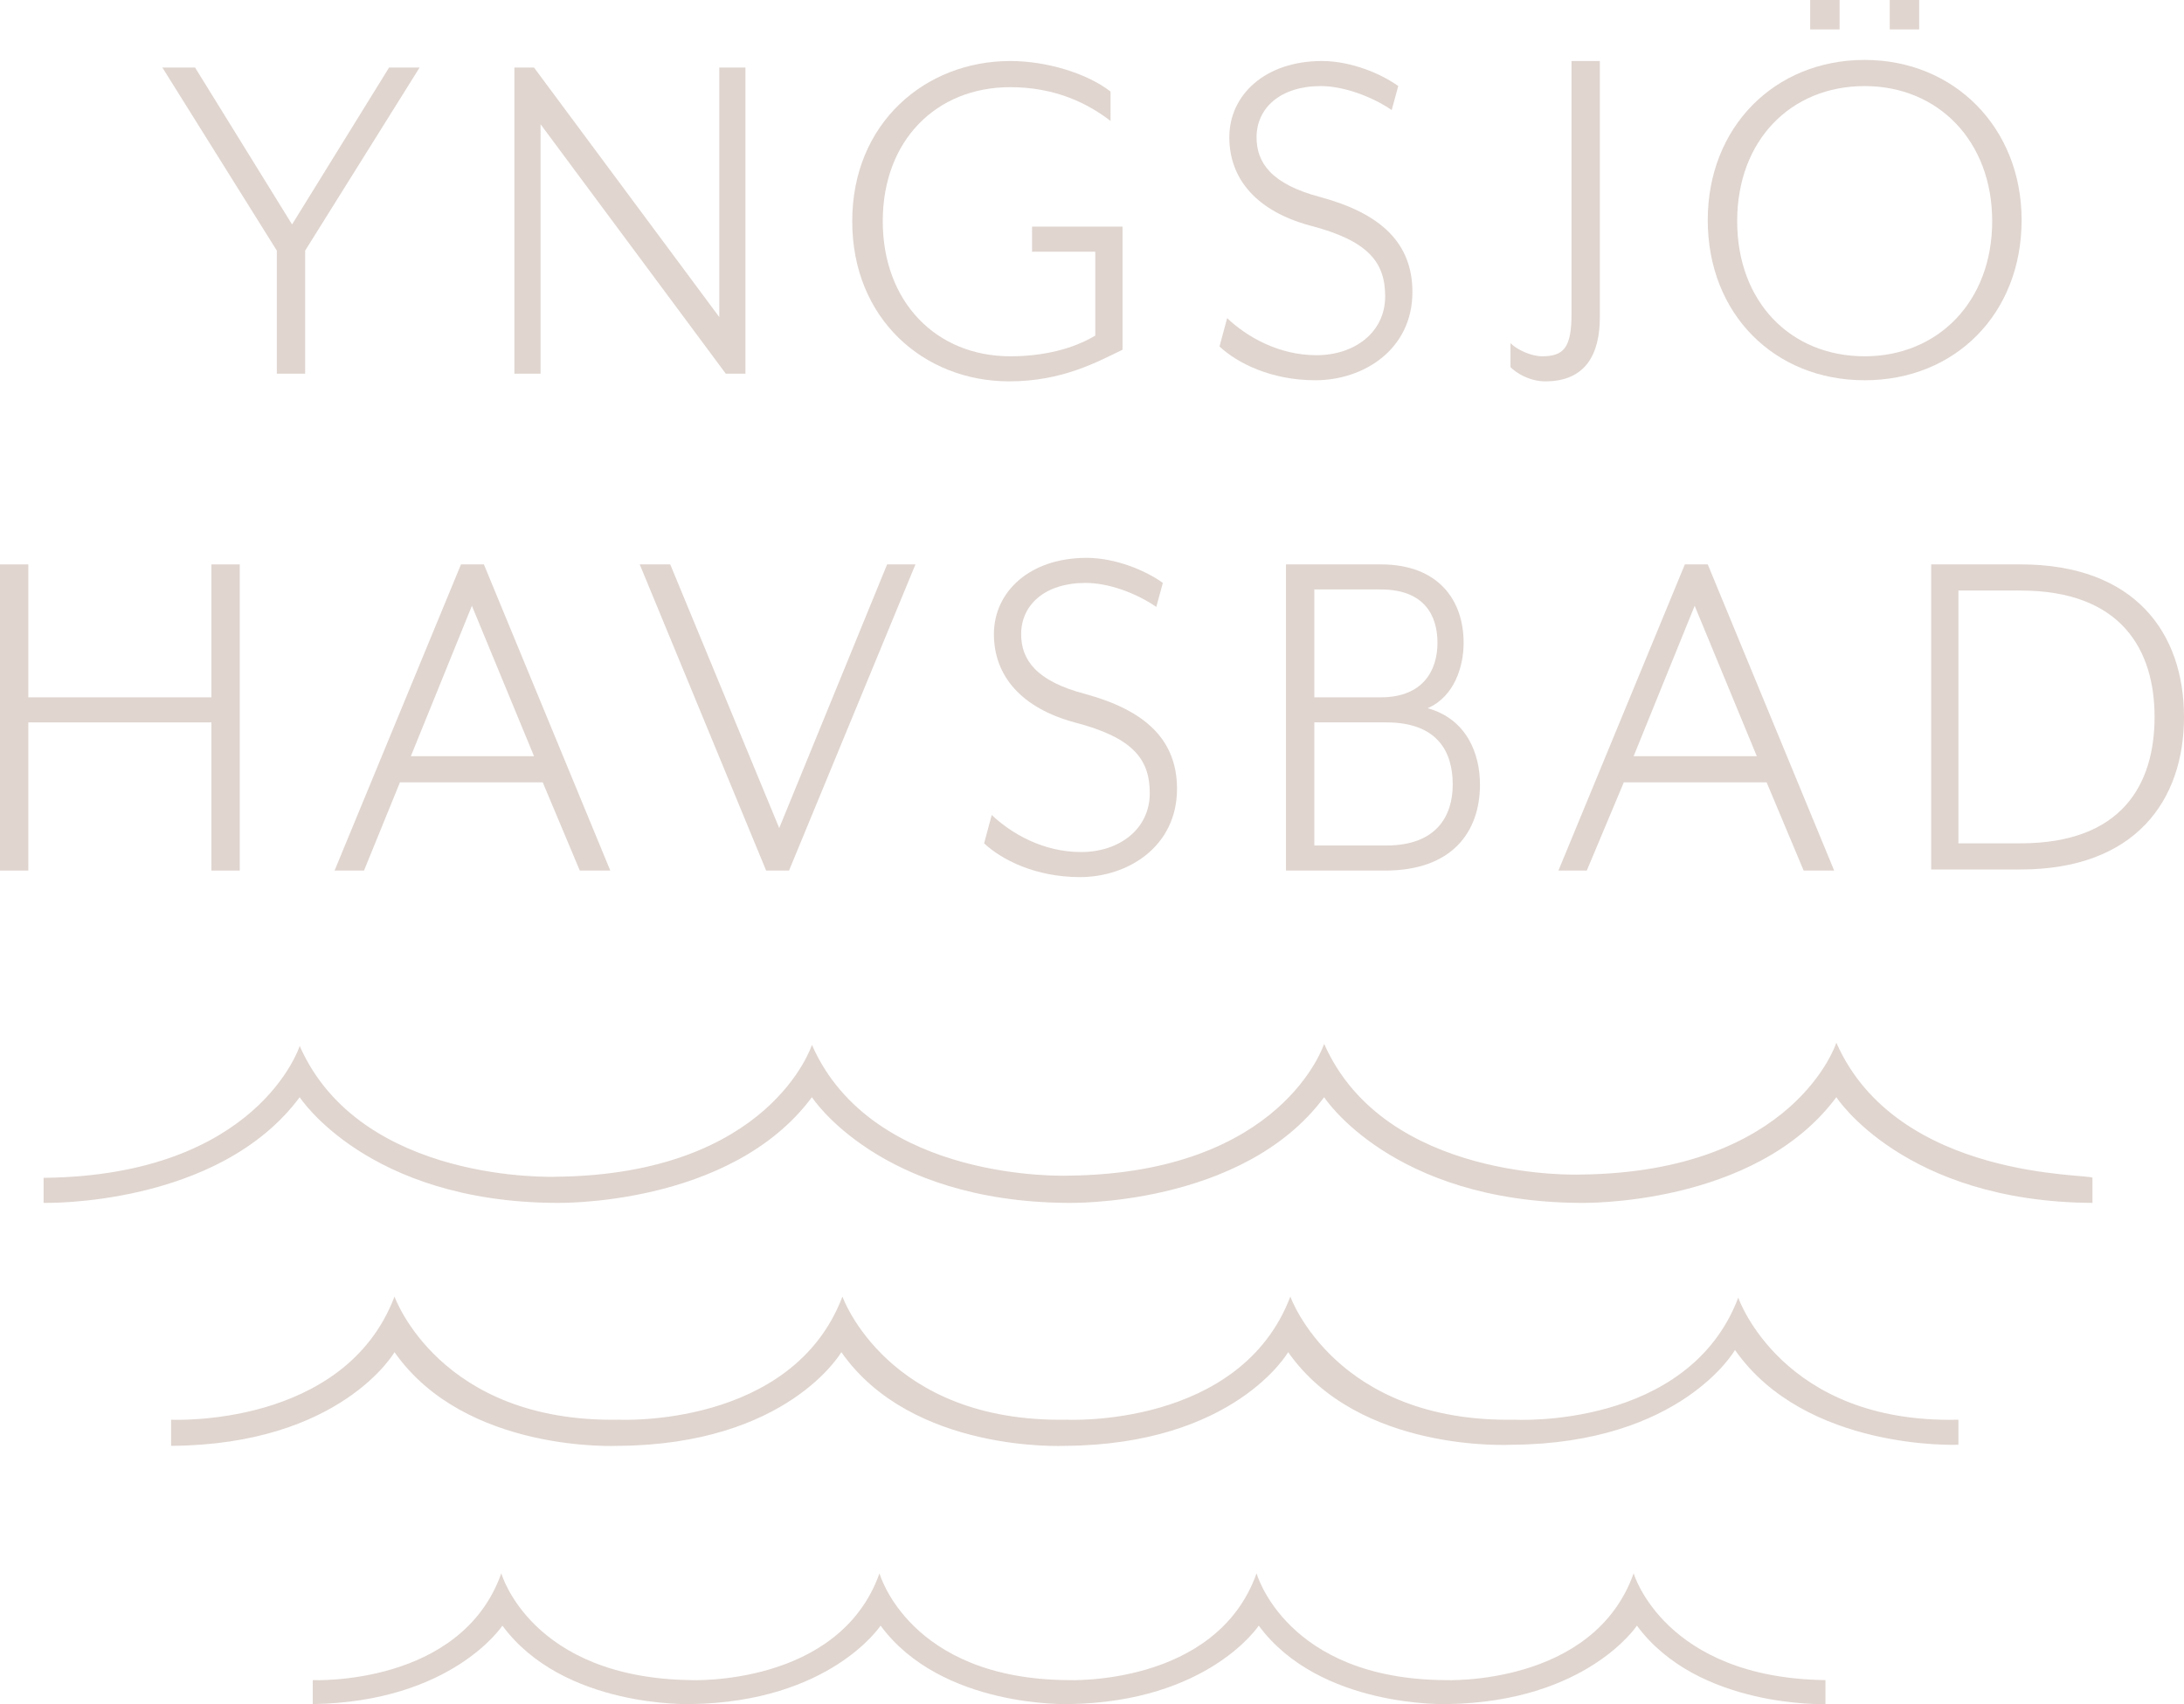 <?xml version="1.0" encoding="utf-8"?>
<!-- Generator: Adobe Illustrator 24.1.0, SVG Export Plug-In . SVG Version: 6.00 Build 0)  -->
<svg version="1.1" id="Layer_1" xmlns="http://www.w3.org/2000/svg" xmlns:xlink="http://www.w3.org/1999/xlink" x="0px" y="0px"
	 viewBox="0 0 200.4 156.4" style="enable-background:new 0 0 200.4 156.4;" xml:space="preserve">
<style type="text/css">
	.st0{fill:#E0D5CF;}
</style>
<g>
	<g>
		<path class="st0" d="M14.9,6.2h3l8.9,14.4l8.9-14.4h2.8L28,23v11.3h-2.6V23L14.9,6.2z"/>
		<path class="st0" d="M49,6.2l17,22.9V6.2h2.4v28.1h-1.8l-17-22.9v22.9h-2.4V6.2H49z"/>
		<path class="st0" d="M100.5,23.1h-5.8v-2.3h8.3v11.3c-2.3,1.1-5.5,2.9-10.4,2.9c-7.8,0-14.4-5.7-14.4-14.7S84.9,5.6,92.7,5.6
			c3.3,0,7,1.1,9.2,2.8v2.7C99.7,9.4,96.7,8,92.7,8C85.9,8,81,12.9,81,20.3c0,7.4,4.9,12.4,11.7,12.4c3.1,0,5.8-0.7,7.8-1.9V23.1z"
			/>
		<path class="st0" d="M112.6,29.2c1.8,1.7,4.7,3.4,8.2,3.4c3.5,0,6.3-2.1,6.3-5.4c0-3.1-1.5-5.1-6.9-6.5c-4.8-1.3-7.4-4.2-7.4-8.1
			s3.3-7,8.5-7c2.7,0,5.5,1.2,7,2.3l-0.6,2.2c-1.9-1.3-4.5-2.2-6.5-2.2c-3.7,0-5.9,2-5.9,4.7c0,2.3,1.3,4.3,5.9,5.5
			c5.5,1.5,8.4,4.2,8.4,8.7c0,5.3-4.5,8.1-8.9,8.1c-4.1,0-7.2-1.6-8.8-3.1L112.6,29.2z"/>
		<path class="st0" d="M146.8,29.1c0,3.4-1.3,5.9-5,5.9c-1.5,0-2.7-0.8-3.2-1.3v-2.2c0.6,0.6,1.9,1.2,2.9,1.2c2,0,2.7-0.8,2.7-3.9
			V5.6h2.6V29.1z"/>
		<path class="st0" d="M171.1,5.5c8.2,0,14.4,6.2,14.4,14.7c0,8.6-6.1,14.7-14.4,14.7c-8.3,0-14.4-6.1-14.4-14.7
			C156.7,11.7,162.8,5.5,171.1,5.5z M171.1,7.9c-6.8,0-11.7,5-11.7,12.4s4.9,12.4,11.7,12.4c6.7,0,11.7-5,11.7-12.4
			S177.8,7.9,171.1,7.9z M166.1,2.7V0h2.7v2.7H166.1z M173.4,2.7V0h2.7v2.7H173.4z"/>
	</g>
	<g>
		<path class="st0" d="M2.6,51.8V64h16.8V51.8h2.6v28.1h-2.6V66.3H2.6v13.6H0V51.8H2.6z"/>
		<path class="st0" d="M33.4,79.9h-2.7l11.6-28.1h2.1l11.6,28.1h-2.8l-3.4-8.1H36.7L33.4,79.9z M43.3,55.6l-5.6,13.8h11.3L43.3,55.6
			z"/>
		<path class="st0" d="M61.5,51.8l10,24.2l9.9-24.2H84L72.4,79.9h-2.1L58.7,51.8H61.5z"/>
		<path class="st0" d="M91,74.8c1.8,1.7,4.7,3.4,8.2,3.4c3.5,0,6.3-2.1,6.3-5.4c0-3.1-1.5-5.1-6.9-6.5c-4.8-1.3-7.4-4.2-7.4-8.1
			s3.3-7,8.5-7c2.7,0,5.5,1.2,7,2.3l-0.6,2.2c-1.9-1.3-4.4-2.2-6.5-2.2c-3.7,0-5.9,2-5.9,4.7c0,2.3,1.3,4.3,5.9,5.5
			c5.5,1.5,8.4,4.2,8.4,8.7c0,5.3-4.5,8.1-8.9,8.1c-4.1,0-7.2-1.6-8.8-3.1L91,74.8z"/>
		<path class="st0" d="M126.7,51.8c5.3,0,7.6,3.3,7.6,7.2c0,2.1-0.8,4.9-3.3,6c3.6,1,4.8,4.2,4.8,7c0,4.4-2.6,7.9-8.7,7.9H118V51.8
			H126.7z M131.9,59c0-2.5-1.2-4.9-5.2-4.9h-6.1V64h6.1C130.6,64,131.9,61.5,131.9,59z M133.3,72c0-3-1.4-5.7-6.1-5.7h-6.6v11.3h6.6
			C131.8,77.6,133.3,74.9,133.3,72z"/>
		<path class="st0" d="M145.6,79.9H143l11.6-28.1h2.1l11.6,28.1h-2.8l-3.4-8.1H149L145.6,79.9z M155.5,55.6l-5.6,13.8h11.3
			L155.5,55.6z"/>
		<path class="st0" d="M185.4,51.8c10.5,0,15,6.3,15,14c0,7.7-4.5,14-15,14h-8.2V51.8H185.4z M197.7,65.8c0-6.1-3-11.6-12.3-11.6
			h-5.7v23.2h5.7C194.7,77.4,197.7,72,197.7,65.8z"/>
	</g>
	<path class="st0" d="M149.9,144.4c-3.7,10.4-17.3,9.8-17.3,9.8v0c-14.6-0.1-17.3-9.8-17.3-9.8c-3.7,10.4-17.3,9.8-17.3,9.8v0
		c-14.6-0.1-17.3-9.8-17.3-9.8c-3.7,10.4-17.3,9.8-17.3,9.8v0C48.7,154,46,144.4,46,144.4c-3.7,10.4-17.3,9.8-17.3,9.8v2.2
		c12.8-0.2,17.4-7.2,17.4-7.2c5.6,7.6,17.3,7.2,17.3,7.2c12.8-0.2,17.4-7.2,17.4-7.2c5.6,7.6,17.3,7.2,17.3,7.2
		c12.8-0.2,17.4-7.2,17.4-7.2c5.6,7.6,17.3,7.2,17.3,7.2c12.8-0.2,17.4-7.2,17.4-7.2c5.6,7.6,17.3,7.2,17.3,7.2v-2.2
		C152.7,154,149.9,144.4,149.9,144.4z"/>
	<path class="st0" d="M159.5,119.1c-4.6,12.1-20.5,11.2-20.5,11.2l0,0c-16.5,0.3-20.6-11.3-20.6-11.3c-4.6,12.1-20.5,11.3-20.5,11.3
		l0,0c-16.5,0.3-20.6-11.3-20.6-11.3c-4.6,12.1-20.5,11.3-20.5,11.3l0,0c-16.5,0.3-20.6-11.3-20.6-11.3
		c-4.6,12.1-20.5,11.3-20.5,11.3v2.4c15.6-0.1,20.5-8.6,20.5-8.6c6.5,9.3,20.5,8.6,20.5,8.6l0,0c15.6-0.1,20.5-8.6,20.5-8.6
		c6.5,9.3,20.5,8.6,20.5,8.6l0,0c15.6-0.1,20.5-8.6,20.5-8.6c6.5,9.3,20.5,8.5,20.5,8.5l0,0c15.6-0.1,20.5-8.7,20.5-8.7
		c6.5,9.3,20.5,8.7,20.5,8.7v-2.3C163.5,130.7,159.5,119.1,159.5,119.1z"/>
	<path class="st0" d="M168.5,95.7c0,0-3.8,11.9-23.5,12.1v0c0,0-17.9,0.7-23.5-12c0,0-3.8,11.9-23.5,12.1v0c0,0-17.9,0.7-23.5-12
		c0,0-3.8,11.9-23.5,12.1v0c0,0-17.9,0.7-23.5-12c0,0-3.8,11.9-23.5,12.1v2.3c0,0,16,0.4,23.5-9.7c0,0,6.2,9.6,23.5,9.7v0
		c0,0,16,0.4,23.5-9.7c0,0,6.2,9.6,23.5,9.7v0c0,0,16,0.4,23.5-9.7c0,0,6.2,9.6,23.5,9.7v0c0,0,16,0.4,23.5-9.7
		c0,0,6.2,9.6,23.5,9.7v-2.3C192,107.7,174.1,108.4,168.5,95.7z"/>
</g>
</svg>
